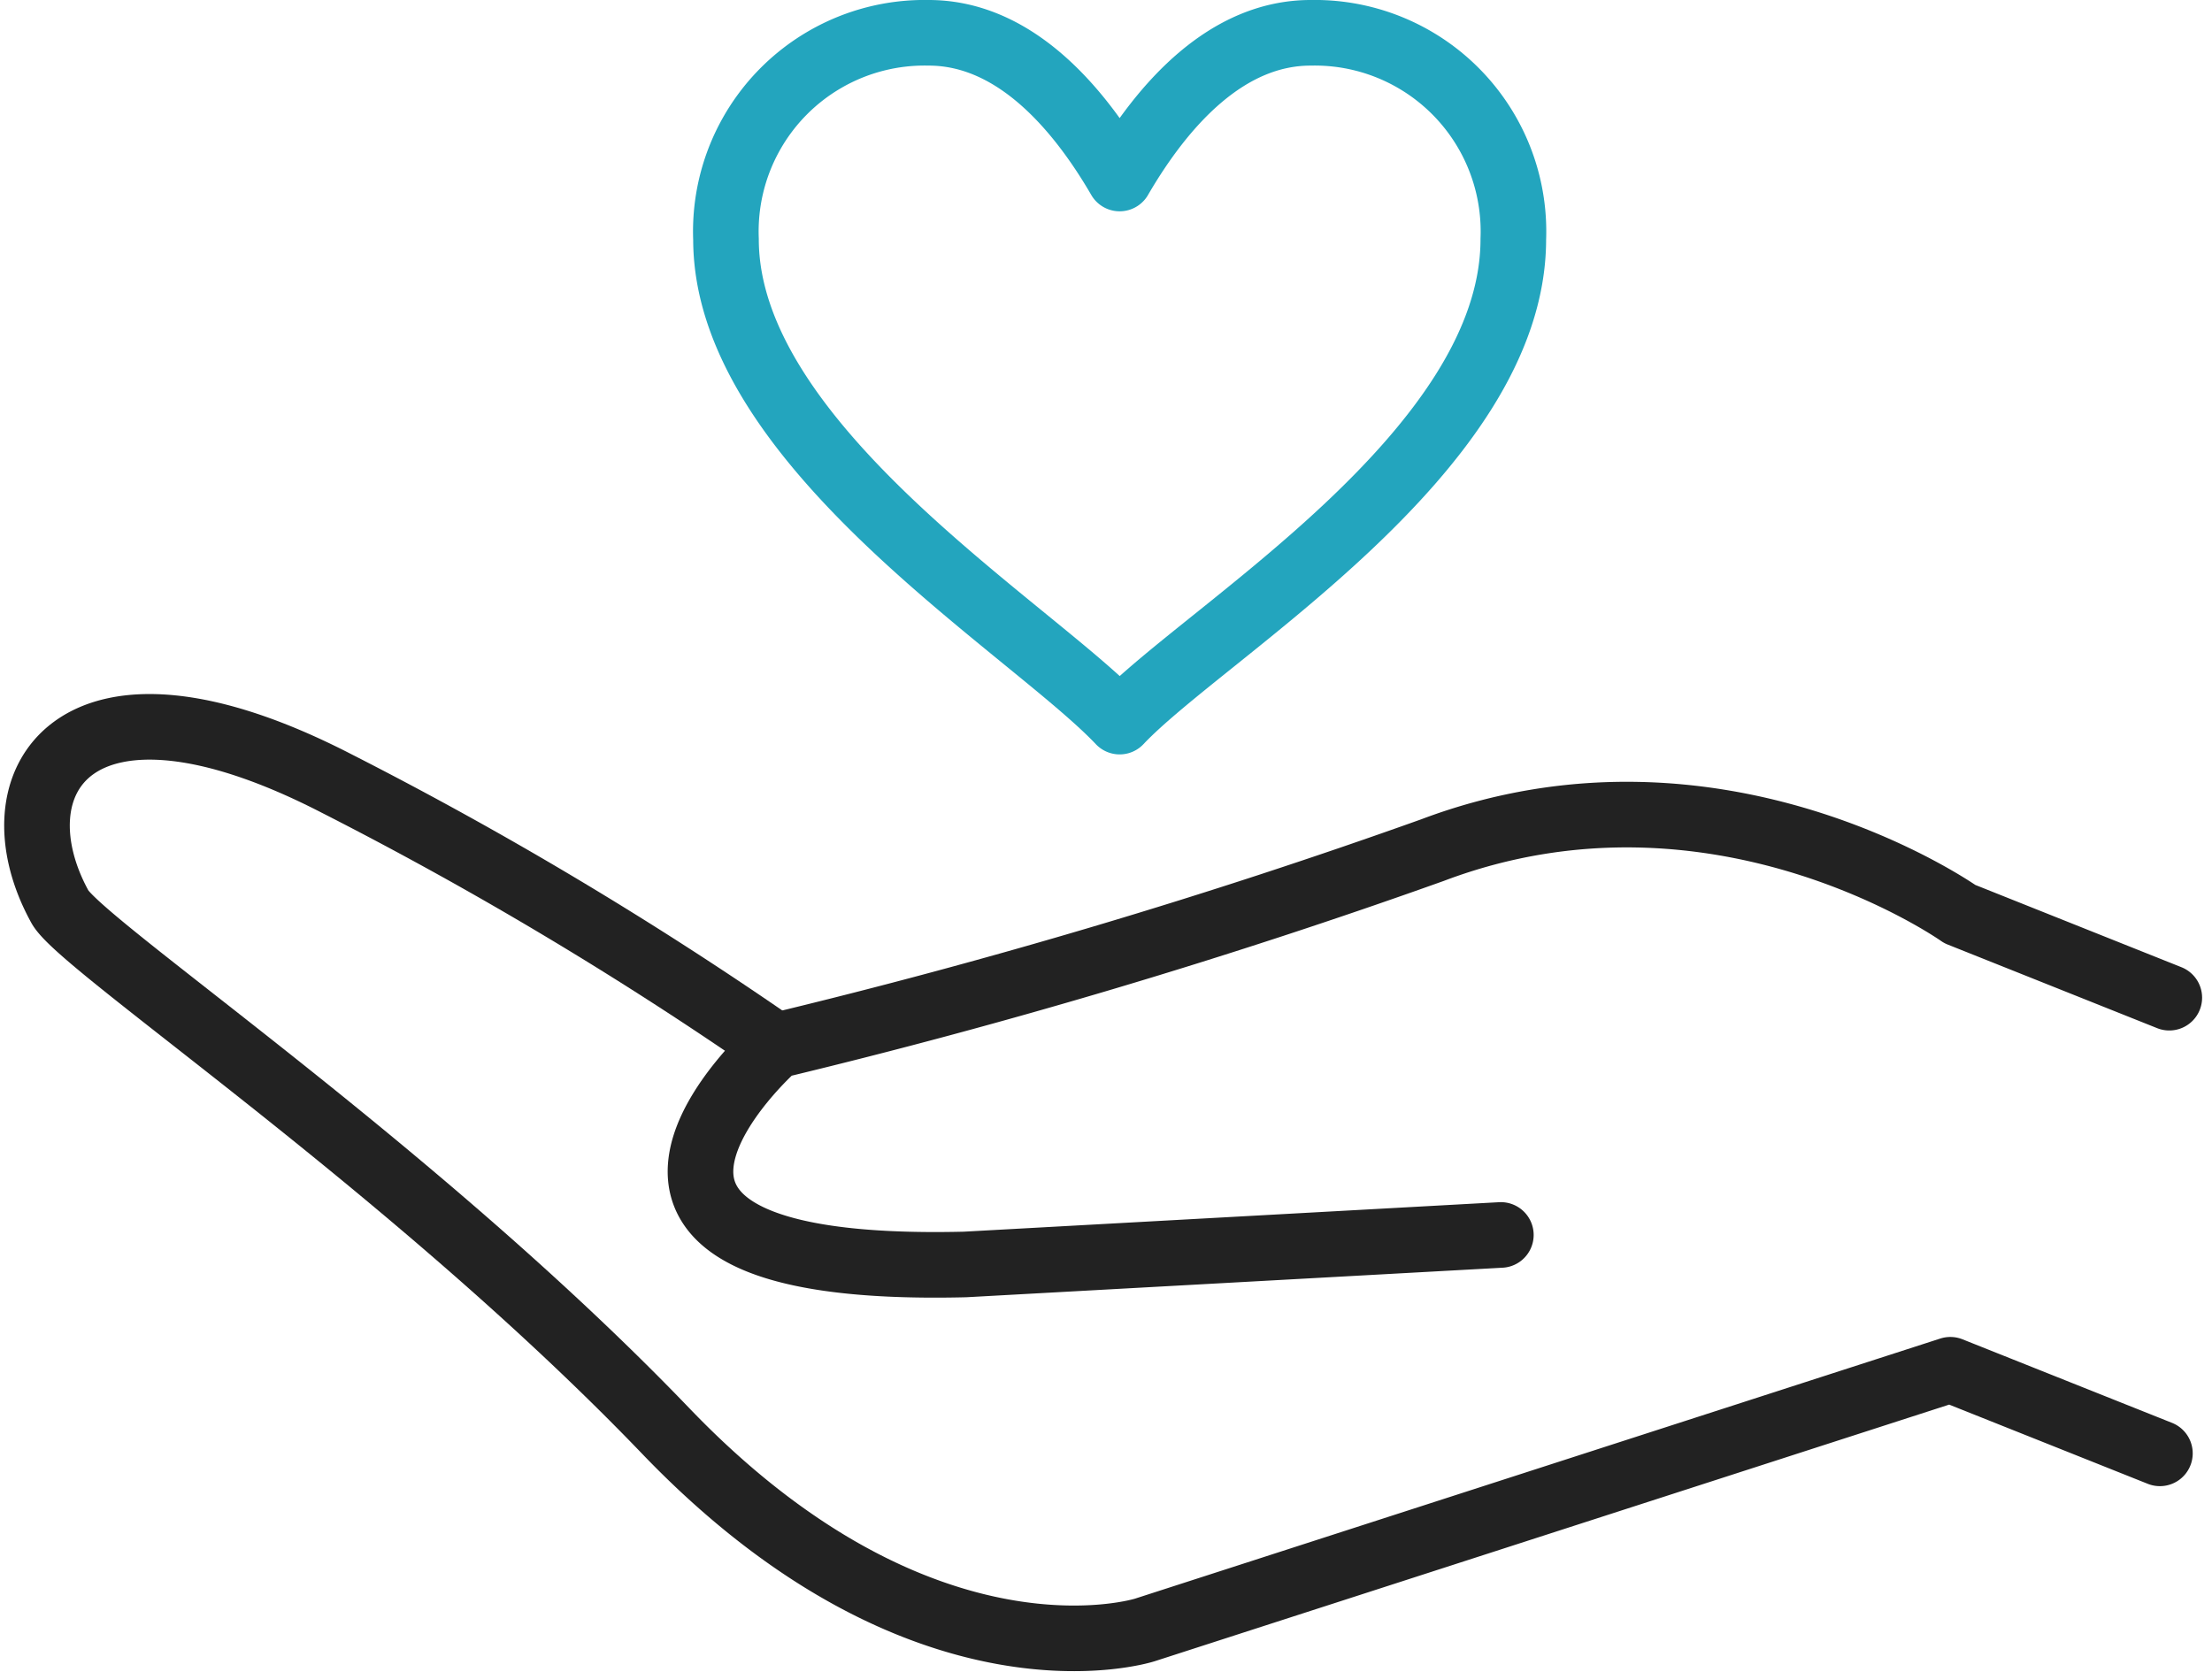 <svg xmlns="http://www.w3.org/2000/svg" width="67.428" height="50.974" viewBox="0 0 67.428 50.974"><g data-name="グループ 3029" fill="none" stroke-linecap="round" stroke-linejoin="round" stroke-width="2"><g data-name="グループ 2617" stroke="#222"><path data-name="パス 2887" d="M45.75 37.651l-16.335.9c-13.721.332-5.772-6.666-5.772-6.666a194.936 194.936 0 0020.024-5.967c8.694-3.284 16.074 1.95 16.074 1.95l6.385 2.549"/><path data-name="パス 2888" d="M23.643 31.881a115.706 115.706 0 00-13.394-8c-8.022-4.13-10.5-.007-8.421 3.767.651 1.185 10.793 7.987 18.462 15.976 7.9 8.233 14.609 6.069 14.609 6.069l24.553-7.932 6.388 2.548"/></g><path data-name="パス 2034" d="M22.13 7.293A6.057 6.057 0 0128.31 1c2.52 0 4.47 2.118 5.82 4.442C35.481 3.118 37.43 1 39.95 1a6.057 6.057 0 016.18 6.293c0 6.483-9.42 11.972-12 14.707-2.7-2.853-12-8.43-12-14.707z" stroke="#23a5be"/></g></svg>